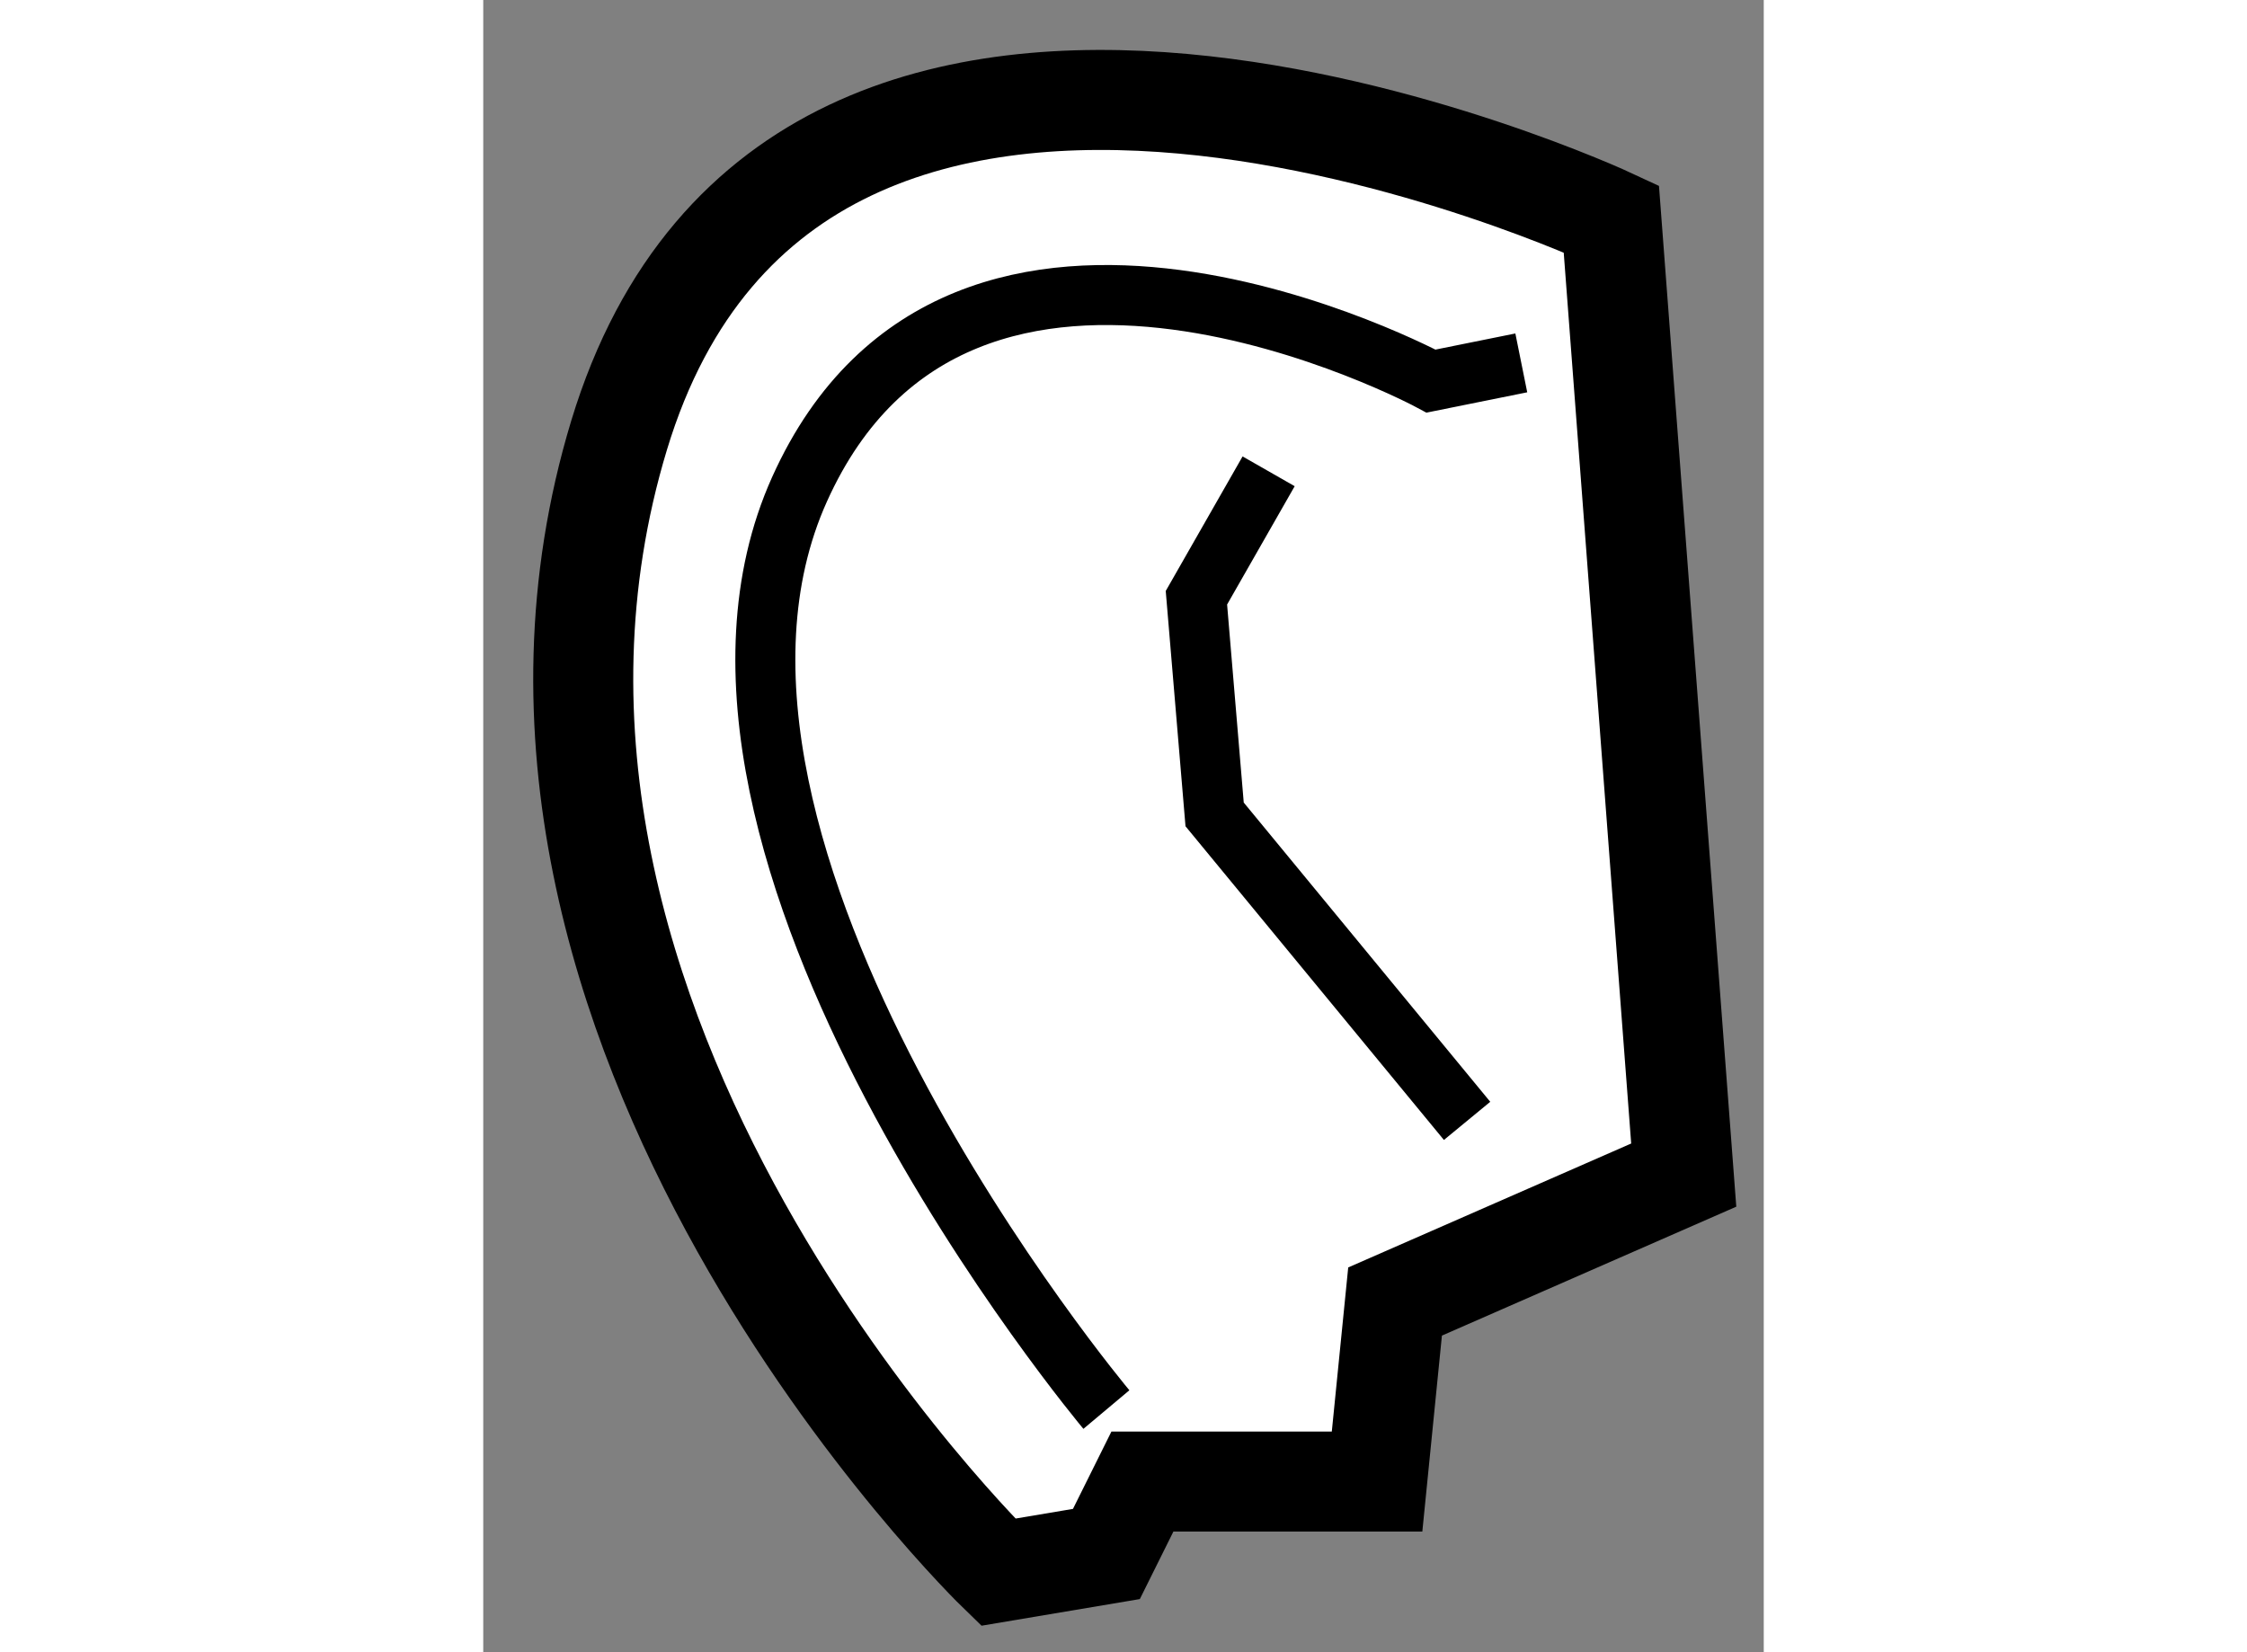 <?xml version="1.0" encoding="utf-8"?>
<!-- Generator: Adobe Illustrator 15.1.0, SVG Export Plug-In . SVG Version: 6.00 Build 0)  -->
<!DOCTYPE svg PUBLIC "-//W3C//DTD SVG 1.1//EN" "http://www.w3.org/Graphics/SVG/1.1/DTD/svg11.dtd">
<svg version="1.1" xmlns="http://www.w3.org/2000/svg" xmlns:xlink="http://www.w3.org/1999/xlink" x="0px" y="0px" width="244.8px"
	 height="180px" viewBox="27.625 63.02 6.401 8.259" enable-background="new 0 0 244.8 180" xml:space="preserve">
	
<rect x="27.625" y="63.02" width="6.401" height="8.259" fill="#808080" stroke="none"/>
	
<g><path fill="#FFFFFF" stroke="#000000" stroke-width="0.5" d="M33.264,64.114c0,0-4.058-1.895-4.96,1.082s1.895,5.683,1.895,5.683
				l0.541-0.091l0.18-0.362h1.173l0.09-0.9l1.443-0.632L33.264,64.114z"></path><path fill="none" stroke="#000000" stroke-width="0.3" d="M30.74,70.066c0,0-2.346-2.796-1.534-4.6
				c0.812-1.805,3.157-0.541,3.157-0.541l0.451-0.091"></path><polyline fill="none" stroke="#000000" stroke-width="0.3" points="31.551,65.376 31.19,66.008 31.281,67.091 32.543,68.623 		"></polyline></g>


</svg>